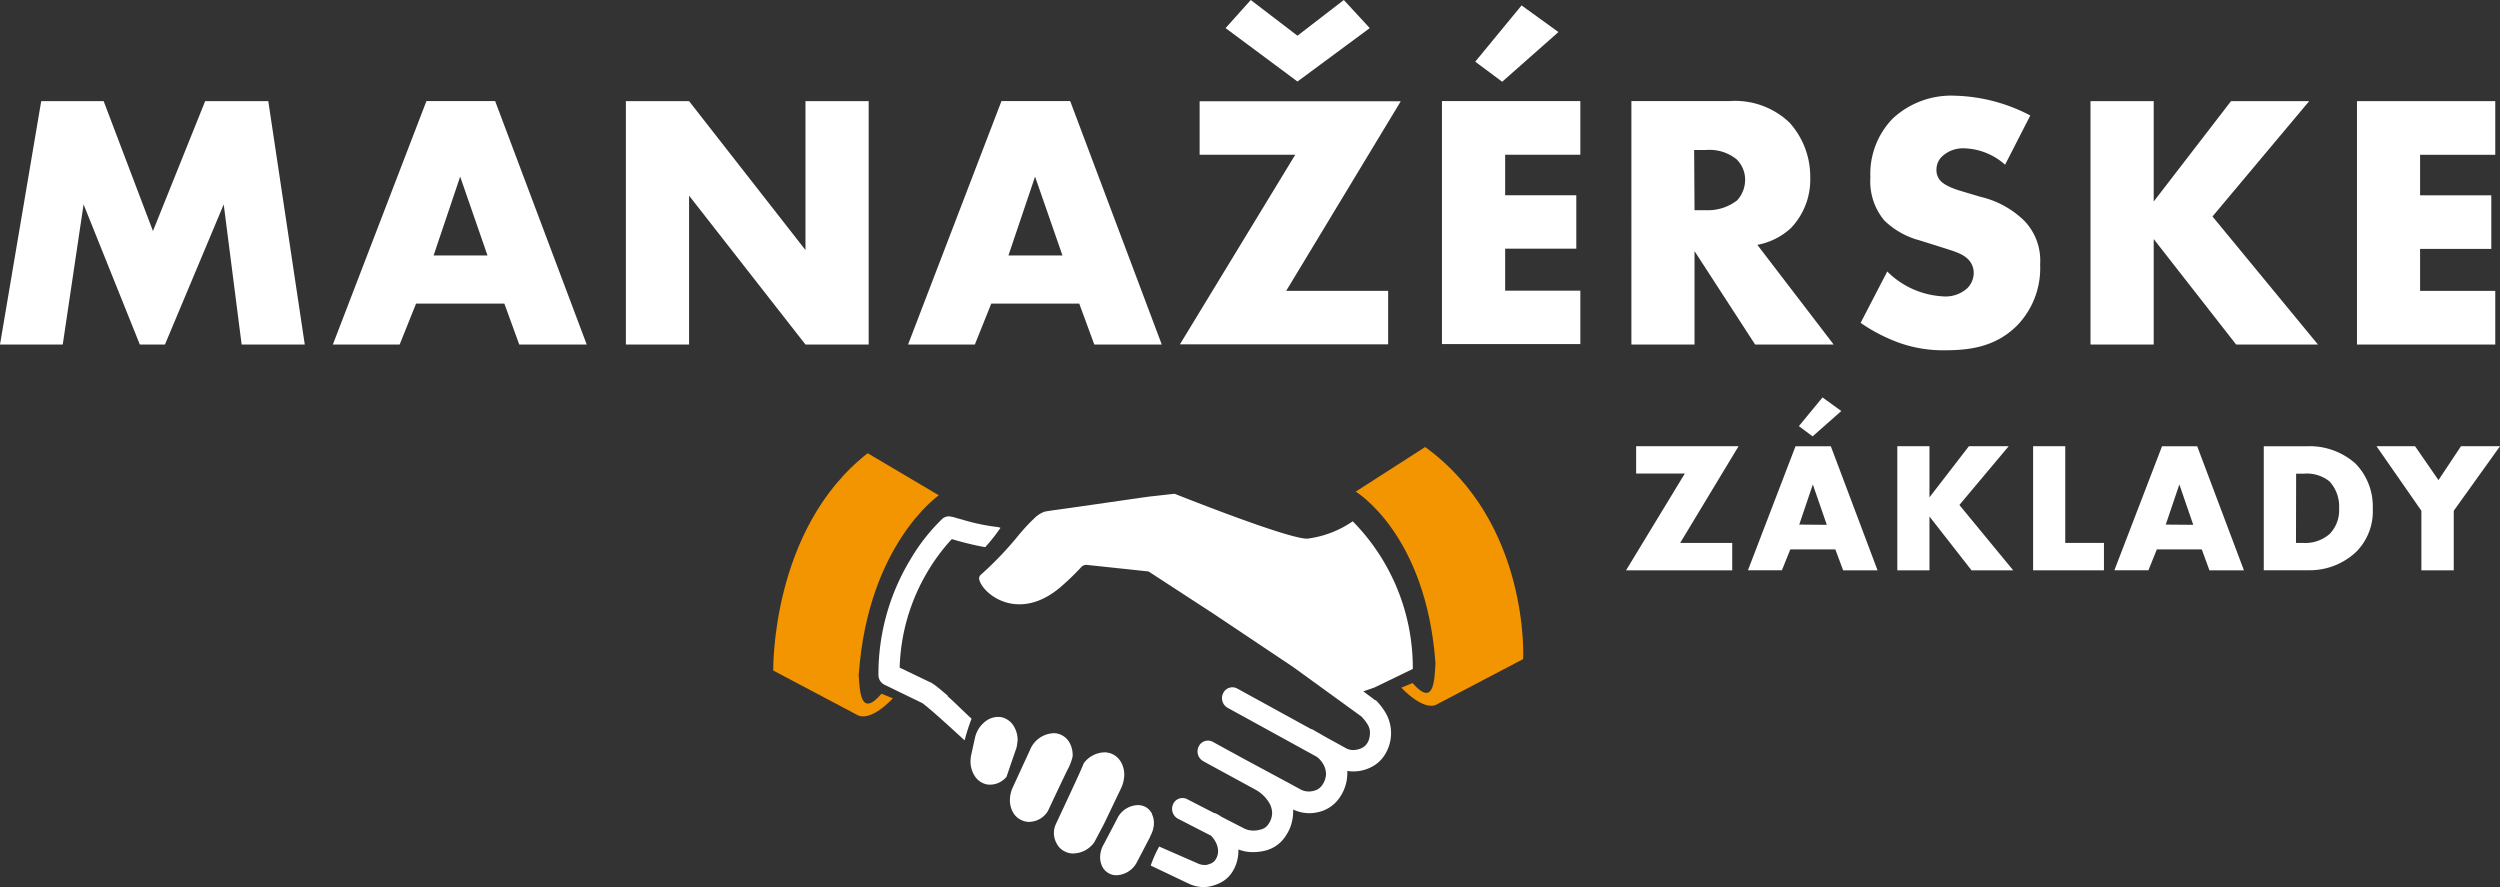 <?xml version="1.0" encoding="UTF-8"?>
<svg xmlns="http://www.w3.org/2000/svg" id="Vrstva_1" data-name="Vrstva 1" viewBox="0 0 327.54 116.25">
  <rect x="0" y="0" width="327.54" height="116.25" fill="#333333" stroke="none"/>
  <polygon points="0 45.14 5.4 13.25 13.58 13.25 20.04 30.27 26.88 13.25 35.15 13.25 39.93 45.14 31.66 45.14 29.31 26.78 21.61 45.14 18.32 45.14 10.95 26.78 8.22 45.14 0 45.14" style="fill: #fff"></polygon>
  <path d="M106.21,70.31H94.64l-2.15,5.36H83.74L96,43.77h9l12,31.9h-8.84ZM104,64l-3.58-10.33L96.94,64Z" transform="translate(-40.13 -30.53)" style="fill: #fff"></path>
  <polygon points="82 45.14 82 13.25 90.28 13.25 105.53 32.76 105.53 13.25 113.81 13.25 113.81 45.14 105.53 45.14 90.28 25.63 90.28 45.14 82 45.14" style="fill: #fff"></polygon>
  <path d="M181.53,70.31H170l-2.15,5.36h-8.75l12.24-31.9h9l12,31.9h-8.84ZM179.33,64l-3.59-10.33L172.25,64Z" transform="translate(-40.13 -30.53)" style="fill: #fff"></path>
  <path d="M208.64,68.64H222v7H194.72L209.83,50.8H197.3v-7h26.35ZM200.7,34.21,204,30.53l6.12,4.68,6.07-4.68,3.4,3.68-9.47,7Z" transform="translate(-40.13 -30.53)" style="fill: #fff"></path>
  <path d="M247.18,50.8h-9.85v5.31h9.32v7h-9.32v5.5h9.85v7H229.05V43.77h18.13Zm-2.87-16.07-7.37,6.51-3.53-2.63,6.07-7.37Z" transform="translate(-40.13 -30.53)" style="fill: #fff"></path>
  <g>
    <path d="M266.78,43.77a10.32,10.32,0,0,1,7.8,2.82,10.54,10.54,0,0,1,2.72,7.18,9.19,9.19,0,0,1-2.53,6.64,8.88,8.88,0,0,1-4.4,2.2l10,13.06H270.08l-7.94-12.24V75.67h-8.27V43.77Zm-4.64,14.3h1.58a6.22,6.22,0,0,0,4-1.29,4,4,0,0,0,1.05-2.68,3.75,3.75,0,0,0-1.1-2.68,5.63,5.63,0,0,0-4-1.24h-1.58Z" transform="translate(-40.13 -30.53)" style="fill: #fff"></path>
    <path d="M287.39,66.1a11.16,11.16,0,0,0,7.32,3.26,4.22,4.22,0,0,0,3.2-1.1,2.86,2.86,0,0,0,.81-2,2.52,2.52,0,0,0-.91-1.92c-.81-.71-2.05-1-4.11-1.67L291.55,62A10.44,10.44,0,0,1,287,59.41a8,8,0,0,1-1.82-5.64,10.39,10.39,0,0,1,2.92-7.7,11.23,11.23,0,0,1,8.18-3,22.4,22.4,0,0,1,9.85,2.59l-3.3,6.45a8.41,8.41,0,0,0-5.45-2.15,4,4,0,0,0-2.73,1,2.33,2.33,0,0,0-.81,1.72,2.1,2.1,0,0,0,.43,1.43c.24.29.81.86,2.77,1.44l2.54.76a12.16,12.16,0,0,1,5.78,3.16,7.51,7.51,0,0,1,2.06,5.69,10.8,10.8,0,0,1-3,8c-2.73,2.73-6,3.26-9.42,3.26a17.1,17.1,0,0,1-6.27-1.06,22.25,22.25,0,0,1-4.83-2.53Z" transform="translate(-40.13 -30.53)" style="fill: #fff"></path>
    <polygon points="282.17 26.4 292.3 13.25 302.54 13.25 289.87 28.36 303.69 45.14 292.97 45.14 282.17 31.32 282.17 45.14 273.89 45.14 273.89 13.25 282.17 13.25 282.17 26.4" style="fill: #fff"></polygon>
    <polygon points="326.92 20.28 317.07 20.28 317.07 25.59 326.4 25.59 326.4 32.61 317.07 32.61 317.07 38.11 326.92 38.11 326.92 45.14 308.8 45.14 308.8 13.25 326.92 13.25 326.92 20.28" style="fill: #fff"></polygon>
    <polygon points="220.13 71.13 226.95 71.13 226.95 74.72 213.04 74.72 220.74 62.04 214.36 62.04 214.36 58.46 227.78 58.46 220.13 71.13" style="fill: #fff"></polygon>
    <path d="M280.59,102.51h-5.9l-1.1,2.73h-4.45L275.37,89H280l6.12,16.25h-4.51Zm.78-18.13-3.76,3.32-1.8-1.34,3.1-3.76Zm-1.9,14.91L277.64,94l-1.78,5.26Z" transform="translate(-40.13 -30.53)" style="fill: #fff"></path>
    <polygon points="252.79 65.16 257.96 58.46 263.17 58.46 256.71 66.16 263.76 74.72 258.3 74.72 252.79 67.67 252.79 74.72 248.58 74.72 248.58 58.46 252.79 58.46 252.79 65.16" style="fill: #fff"></polygon>
    <polygon points="270.58 58.46 270.58 71.13 275.65 71.13 275.65 74.72 266.37 74.72 266.37 58.46 270.58 58.46" style="fill: #fff"></polygon>
    <path d="M328.6,102.51h-5.89l-1.1,2.73h-4.46L323.39,89H328l6.12,16.25H329.6Zm-1.12-3.22L325.66,94l-1.78,5.26Z" transform="translate(-40.13 -30.53)" style="fill: #fff"></path>
    <path d="M336.72,105.24V89h5.53a9.06,9.06,0,0,1,6.46,2.24A8,8,0,0,1,351,97.15a7.51,7.51,0,0,1-2.12,5.63,8.83,8.83,0,0,1-6.24,2.46Zm4.22-3.58h.85a4.88,4.88,0,0,0,3.56-1.17,4.46,4.46,0,0,0,1.24-3.34,4.85,4.85,0,0,0-1.27-3.56,4.75,4.75,0,0,0-3.36-1h-1Z" transform="translate(-40.13 -30.53)" style="fill: #fff"></path>
    <polygon points="317.24 66.92 311.36 58.46 316.41 58.46 319.48 62.9 322.43 58.46 327.54 58.46 321.48 66.92 321.48 74.72 317.24 74.72 317.24 66.92" style="fill: #fff"></polygon>
    <polygon points="151.37 92.6 151.37 92.6 151.37 92.6 151.37 92.6" style="fill: #fff"></polygon>
    <path d="M191.08,137.18a2.12,2.12,0,0,0-.81-.89,2.18,2.18,0,0,0-1-.28,3.1,3.1,0,0,0-2.68,1.6l-.48.93s-1.14,2.16-1.35,2.57a3.38,3.38,0,0,0-.49,1.59,2.73,2.73,0,0,0,.26,1.33,2,2,0,0,0,.81.88,2,2,0,0,0,1,.29,3.14,3.14,0,0,0,2.69-1.61l1.78-3.41,0-.06a3.63,3.63,0,0,0,.5-1.62,2.79,2.79,0,0,0-.26-1.32" transform="translate(-40.13 -30.53)" style="fill: #fff"></path>
    <path d="M187,133.82h0a4.28,4.28,0,0,0,.42-1.62,3.32,3.32,0,0,0-.38-1.75,2.55,2.55,0,0,0-1.14-1.11,2.52,2.52,0,0,0-1-.24,3.47,3.47,0,0,0-2.8,1.46c-.09.42-3.56,7.76-3.66,8a2.77,2.77,0,0,0,.11,2.44,2.32,2.32,0,0,0,1.14,1.11,2.35,2.35,0,0,0,1,.24,3.47,3.47,0,0,0,2.81-1.47l1.26-2.38Z" transform="translate(-40.13 -30.53)" style="fill: #fff"></path>
    <path d="M173.45,127.69a3.5,3.5,0,0,0-.54-2.09,2.52,2.52,0,0,0-1.47-1.08h0a2.32,2.32,0,0,0-.46-.06,2.72,2.72,0,0,0-1.85.67,3.73,3.73,0,0,0-1.25,2v0l-.47,2.15a4,4,0,0,0-.12.82,3.48,3.48,0,0,0,.54,2.09,2.45,2.45,0,0,0,1.47,1.08,1.76,1.76,0,0,0,.46.06A2.79,2.79,0,0,0,172,132.3l1.3-3.79a4,4,0,0,0,.12-.82" transform="translate(-40.13 -30.53)" style="fill: #fff"></path>
    <path d="M180.66,129.63a3.34,3.34,0,0,0-.38-1.76,2.47,2.47,0,0,0-1.16-1.08h0a2.4,2.4,0,0,0-.87-.2,3.48,3.48,0,0,0-3.17,2.19h0l-2.27,4.93a4,4,0,0,0-.36,1.48,3.24,3.24,0,0,0,.39,1.75A2.41,2.41,0,0,0,174,138h0a2.41,2.41,0,0,0,.87.21,2.94,2.94,0,0,0,2.57-1.45c.06-.15,2.45-5.21,2.57-5.41a6.68,6.68,0,0,0,.66-1.75" transform="translate(-40.13 -30.53)" style="fill: #fff"></path>
    <path d="M152.65,118.83c1.22-17,10.48-23.41,10.48-23.41l-9.32-5.51c-12.73,9.93-12.37,28.47-12.37,28.47l10.89,5.76c1.81,1.17,4.78-2.12,4.78-2.12l-1.49-.6c-2.79,3.24-2.84-.39-3-2.59" transform="translate(-40.13 -30.53)" style="fill: #f39401"></path>
    <path d="M226.86,89.09l-9.11,5.85s9.23,5.51,10.45,22.49c-.13,2.2-.18,5.83-3,2.59l-1.48.6s3,3.29,4.78,2.13l11.19-5.87s.92-17.82-12.85-27.79" transform="translate(-40.13 -30.53)" style="fill: #f39401"></path>
    <path d="M220.28,122.28l-.19-.17-1.34-1c.76-.27,1.4-.48,1.48-.52l5-2.42a27.33,27.33,0,0,0-7.87-19.34,13.41,13.41,0,0,1-5.93,2.27c-2.44.11-17.33-5.85-17.39-5.87s-2.6.29-3,.32-10.75,1.55-12.82,1.82c-.58.08-1,.15-1.24.2a3.64,3.64,0,0,0-1.38.91c-.6.55-1.3,1.31-2,2.15a44.34,44.34,0,0,1-4.92,5.16.66.66,0,0,0-.25.69c.5,1.93,5.15,5.61,10.61,1a33.63,33.63,0,0,0,2.78-2.68l0,0a.9.9,0,0,1,.71-.26l8.08.86,8.6,5.6,10.33,6.91,8.94,6.48a5.62,5.62,0,0,1,.85,1.09,2.06,2.06,0,0,1,.29,1.08,3.06,3.06,0,0,1-.06.56,2.21,2.21,0,0,1-.34.84,1.79,1.79,0,0,1-.82.64,2.77,2.77,0,0,1-1,.2,2.05,2.05,0,0,1-.81-.18L213.65,127h0l-1.51-.87a2,2,0,0,0-.31-.12l-9.6-5.27a1.33,1.33,0,0,0-1.84.6,1.45,1.45,0,0,0,.57,1.92l11.65,6.4a2.83,2.83,0,0,1,.74.76,2.68,2.68,0,0,1,.51,1.5,2.65,2.65,0,0,1-.53,1.51,1.78,1.78,0,0,1-.87.65,2.8,2.8,0,0,1-.86.15,2.33,2.33,0,0,1-1-.23l-1.67-.91L203,129.9l-2.65-1.45-.88-.48-.41-.23a1.34,1.34,0,0,0-1.86.55,1.46,1.46,0,0,0,.53,1.94l.72.4,6.3,3.43.1.07a3.49,3.49,0,0,1,.54.39,4.62,4.62,0,0,1,1,1.15,2.75,2.75,0,0,1,.41,1.37,2.62,2.62,0,0,1-.49,1.47,1.62,1.62,0,0,1-1,.7,3.57,3.57,0,0,1-1,.14h0a2.84,2.84,0,0,1-1.08-.23l-3.11-1.6a3.73,3.73,0,0,0-.6-.37,1.19,1.19,0,0,0-.32-.1l-3.54-1.82a1.34,1.34,0,0,0-1.83.65,1.47,1.47,0,0,0,.62,1.91l4.23,2.17.05,0a3.27,3.27,0,0,1,.69.93,2.56,2.56,0,0,1,.3,1.15,2.06,2.06,0,0,1-.38,1.18,1.32,1.32,0,0,1-.7.49,2.46,2.46,0,0,1-.47.14.84.84,0,0,1-.27,0,1.88,1.88,0,0,1-.8-.18h0L192,141.44a16.43,16.43,0,0,0-1.11,2.49h0l5,2.38h0a4.56,4.56,0,0,0,1.94.44,3.64,3.64,0,0,0,.76-.08,5.22,5.22,0,0,0,1.45-.5,3.9,3.9,0,0,0,1.49-1.32,5.16,5.16,0,0,0,.85-2.79c0-.09,0-.16,0-.24a5.15,5.15,0,0,0,1.85.35h.07a6.4,6.4,0,0,0,1.83-.26,4.41,4.41,0,0,0,2.42-1.82,5.6,5.6,0,0,0,1-3.08,3,3,0,0,0,0-.42,5,5,0,0,0,2.11.48,5.19,5.19,0,0,0,1.76-.31,4.57,4.57,0,0,0,2.17-1.66,5.6,5.6,0,0,0,1.06-3.19c0-.13,0-.25,0-.38a5,5,0,0,0,.76.07h0a5.16,5.16,0,0,0,2.74-.77,4.48,4.48,0,0,0,1.3-1.24,5.33,5.33,0,0,0,.27-5.58,8.52,8.52,0,0,0-1.35-1.76" transform="translate(-40.13 -30.53)" style="fill: #fff"></path>
    <path d="M164.3,121.68c-.49-.42-.91-.78-1.25-1.05l-.47-.36a3.22,3.22,0,0,0-.45-.29L158,118a26,26,0,0,1,3.69-12.63,25.37,25.37,0,0,1,2.56-3.56c.23-.27.42-.47.59-.65.36.11.83.25,1.37.39.87.23,1.92.48,3,.67a25.16,25.16,0,0,0,2-2.53,1.19,1.19,0,0,0-.38-.11,26.43,26.43,0,0,1-4-.79l-1.45-.41-.42-.13-.1,0h0a1.3,1.3,0,0,0-1.3.28,25,25,0,0,0-4.2,5.38,28.93,28.93,0,0,0-4.14,14.89v.16a1.42,1.42,0,0,0,.79,1.28l1.46.71,3.48,1.69.18.13c.37.28,1.07.87,1.92,1.62s3.43,3.11,3.46,3.14a26.21,26.21,0,0,1,.91-2.84c-1.21-1.1-2.19-2.12-3.11-2.92" transform="translate(-40.13 -30.53)" style="fill: #fff"></path>
  </g>
</svg>
